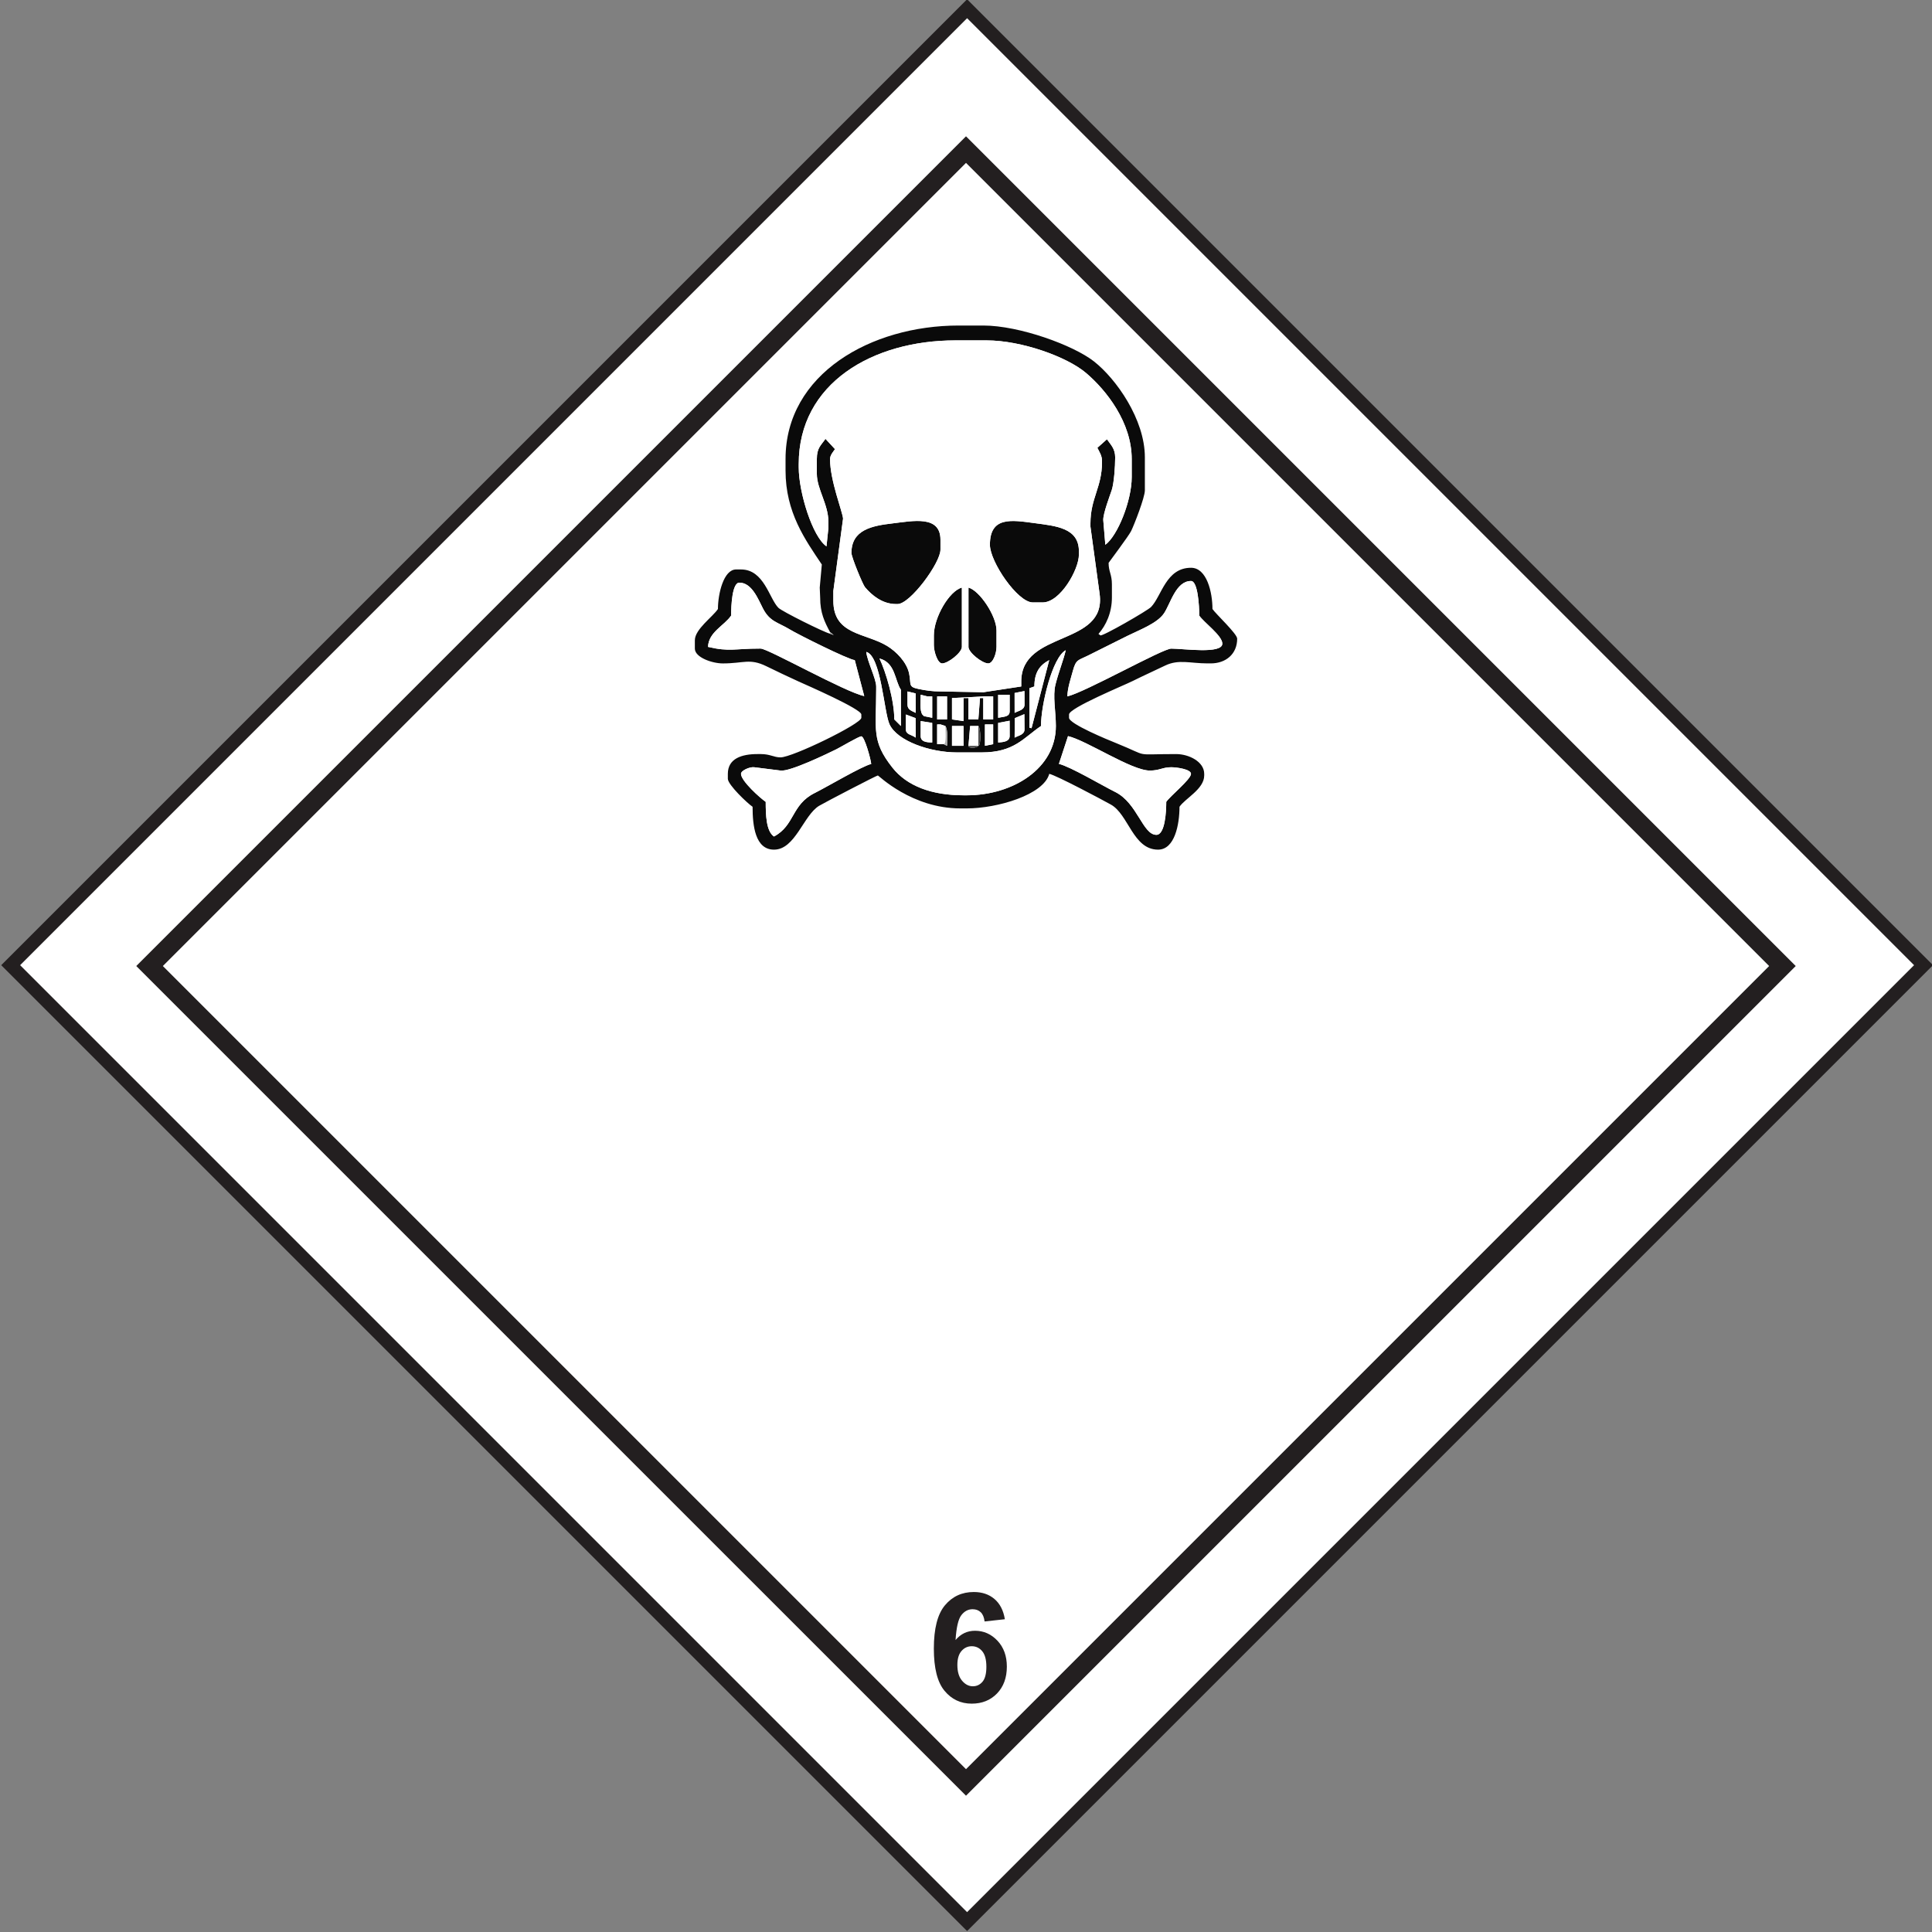 <?xml version="1.0" encoding="utf-8"?>
<!-- Generator: Adobe Illustrator 16.0.0, SVG Export Plug-In . SVG Version: 6.00 Build 0)  -->
<!DOCTYPE svg PUBLIC "-//W3C//DTD SVG 1.1//EN" "http://www.w3.org/Graphics/SVG/1.1/DTD/svg11.dtd">
<svg version="1.1" id="Слой_1" xmlns="http://www.w3.org/2000/svg" xmlns:xlink="http://www.w3.org/1999/xlink" x="0px" y="0px"
	 width="81.926px" height="81.927px" viewBox="341.389 42.313 81.926 81.927" enable-background="new 341.389 42.313 81.926 81.927"
	 xml:space="preserve">
<rect x="341.389" y="42.313" width="81.926" height="81.927" fill="#808080" stroke="none"/>
<g>
	
		<rect x="353.67" y="54.595" transform="matrix(-0.707 0.707 -0.707 -0.707 711.599 -128.205)" fill-rule="evenodd" clip-rule="evenodd" fill="#FFFFFF" stroke="#231F20" stroke-width="0.567" stroke-miterlimit="22.926" width="57.365" height="57.365"/>
	<path fill-rule="evenodd" clip-rule="evenodd" fill="#231F20" d="M347.167,83.277l35.185-35.184l35.184,35.184l-35.184,35.183
		L347.167,83.277L347.167,83.277z M348.294,83.277l34.058,34.057l34.057-34.057L382.352,49.22L348.294,83.277z"/>
	<g>
		<path fill="#231F20" d="M384,110.976l-0.86,0.095c-0.021-0.178-0.076-0.308-0.165-0.393c-0.088-0.084-0.203-0.126-0.345-0.126
			c-0.188,0-0.346,0.084-0.476,0.253c-0.13,0.168-0.211,0.52-0.245,1.053c0.221-0.262,0.497-0.393,0.825-0.393
			c0.371,0,0.688,0.142,0.954,0.424c0.264,0.283,0.396,0.647,0.396,1.095c0,0.474-0.14,0.854-0.418,1.142
			c-0.277,0.286-0.635,0.43-1.072,0.43c-0.468,0-0.853-0.182-1.154-0.546c-0.301-0.363-0.452-0.959-0.452-1.788
			c0-0.85,0.157-1.462,0.471-1.837c0.314-0.375,0.722-0.563,1.224-0.563c0.352,0,0.644,0.099,0.874,0.295
			C383.791,110.314,383.938,110.6,384,110.976z M381.986,112.914c0,0.289,0.066,0.512,0.199,0.669s0.285,0.236,0.456,0.236
			c0.165,0,0.301-0.064,0.411-0.193c0.109-0.129,0.164-0.34,0.164-0.633c0-0.301-0.059-0.521-0.177-0.662
			c-0.118-0.14-0.266-0.21-0.443-0.21c-0.171,0-0.315,0.066-0.433,0.2S381.986,112.653,381.986,112.914z"/>
	</g>
	<g>
		<path fill-rule="evenodd" clip-rule="evenodd" fill="#0A0A0A" d="M386.678,73.528c0.791,0.184,2.69,1.46,3.467,1.46
			c0.427,0,0.534-0.14,0.91-0.14c0.245,0,0.838,0.087,0.838,0.28c0,0.229-0.882,0.938-1.049,1.187c0,0.407-0.049,1.399-0.42,1.399
			c-0.58,0-0.803-1.353-1.746-1.818c-0.535-0.265-1.898-1.075-2.386-1.191L386.678,73.528L386.678,73.528z M374.488,74.988
			c0.393,0.06,2.045-0.744,2.377-0.908c0.158-0.078,0.959-0.554,1.053-0.543c0.136,0.019,0.397,0.975,0.414,1.172
			c-0.39,0.09-1.894,0.982-2.4,1.233c-0.992,0.494-0.835,1.372-1.724,1.843c-0.333-0.224-0.35-0.932-0.35-1.47
			c-0.226-0.151-1.048-0.884-1.048-1.187c0-0.147,0.387-0.307,0.559-0.28L374.488,74.988L374.488,74.988z M382.457,73.939l0.07-0.84
			h0.35c0.106,0.092,0.115,0.84,0,0.84C382.789,74.043,382.457,74.06,382.457,73.939L382.457,73.939z M381.758,73.099h0.489v0.84
			h-0.489V73.099L381.758,73.099z M383.155,73.031h0.349v0.838l-0.349,0.07V73.031L383.155,73.031z M381.269,73.031l0.209,0.068
			c0.116,0.185,0.07,0.542,0.07,0.84l-0.14-0.07h-0.28v-0.838H381.269L381.269,73.031z M384.202,72.875l0.002,0.646
			c0,0.238-0.261,0.261-0.488,0.278v-0.831L384.202,72.875L384.202,72.875z M380.43,72.89l0.488,0.077l0.001,0.831
			c-0.25-0.005-0.49-0.029-0.49-0.278V72.89L380.43,72.89z M384.827,72.596l0.006,0.645c0,0.227-0.244,0.258-0.419,0.351
			l0.007-0.826L384.827,72.596L384.827,72.596z M379.802,72.611l0.413,0.154l0.006,0.826c-0.201-0.138-0.419-0.127-0.419-0.351
			V72.611L379.802,72.611z M381.129,71.843h0.419v0.978h-0.419V71.843L381.129,71.843z M383.715,71.773h0.488v0.698
			c0,0.253-0.252,0.226-0.488,0.279V71.773L383.715,71.773z M380.71,71.843h0.209v0.908l-0.349-0.07l-0.07-0.069
			c-0.117-0.184-0.071-0.539-0.071-0.838L380.71,71.843L380.71,71.843z M384.831,71.617l0.002,0.575
			c0,0.227-0.244,0.256-0.419,0.349l-0.001-0.842L384.831,71.617L384.831,71.617z M379.871,71.634l0.346,0.083l0.004,0.824
			c-0.152-0.079-0.35-0.122-0.35-0.349V71.634L379.871,71.634z M381.758,72.82v-0.907l1.397-0.07h0.349v0.978h-0.419v-0.907h-0.14
			l-0.07,0.907h-0.419v-0.907h-0.209v0.978L381.758,72.82L381.758,72.82z M385.252,71.423c0-0.604,0.232-0.907,0.629-1.118
			l-0.75,2.888l-0.088-0.021v-1.677L385.252,71.423L385.252,71.423z M379.312,72.82c0-0.822-0.36-2.023-0.628-2.584
			c0.681,0.181,0.644,0.933,0.908,1.326v1.537L379.312,72.82L379.312,72.82z M385.532,73.099c-0.741,0.499-1.131,1.12-2.516,1.12
			h-1.048c-1.129,0-2.531-0.479-2.86-1.194c-0.235-0.514-0.358-2.902-0.984-3.068c0.033,0.385,0.42,1.138,0.42,1.466v0.14
			c0,1.693-0.208,2.166,0.686,3.298c0.613,0.778,1.658,1.176,3.019,1.176h0.14c1.942,0,3.774-1.131,3.774-2.937
			c0-0.625-0.139-1.273-0.015-1.762c0.142-0.563,0.33-1.002,0.435-1.452C386.017,70.183,385.532,72.191,385.532,73.099
			L385.532,73.099z M372.392,68.418c0-0.4,0.04-1.397,0.349-1.397c0.535,0,0.8,0.709,1.001,1.096
			c0.293,0.566,0.638,0.583,1.139,0.889c0.321,0.198,2.476,1.276,2.754,1.3l0.402,1.524c-0.79-0.157-4.086-2.013-4.387-2.013h-0.07
			c-1.03,0-1.26,0.142-2.167-0.071C371.427,69.121,372.111,68.836,372.392,68.418L372.392,68.418z M386.651,71.843
			c0.008-0.366,0.145-0.748,0.236-1.092c0.132-0.484,0.227-0.433,0.626-0.633c0.587-0.291,1.09-0.544,1.678-0.838
			c0.499-0.249,1.269-0.53,1.557-0.958c0.278-0.413,0.503-1.372,1.146-1.372c0.291,0,0.35,1.061,0.35,1.468
			c0.193,0.29,0.979,0.848,0.979,1.188c0,0.454-1.649,0.211-2.166,0.211C390.688,69.816,387.408,71.666,386.651,71.843
			L386.651,71.843z M376.586,69.116l0.154,0.125l-0.154-0.056c-0.25-0.056-2.04-0.948-2.188-1.097
			c-0.391-0.391-0.607-1.627-1.586-1.627h-0.21c-0.527,0-0.769,1.03-0.769,1.677c-0.226,0.338-0.979,0.86-0.979,1.326v0.352
			c0,0.375,0.732,0.629,1.188,0.629c0.887,0,1.135-0.226,1.84,0.117c0.474,0.229,0.934,0.453,1.375,0.651
			c0.347,0.156,2.657,1.164,2.657,1.397v0.14c0,0.258-2.923,1.679-3.425,1.679c-0.288,0-0.439-0.14-0.838-0.14h-0.14
			c-0.669,0-1.258,0.188-1.258,0.839v0.208c0,0.258,0.846,1.054,1.049,1.188c0,0.808,0.113,1.818,0.908,1.818
			c0.902,0,1.25-1.46,1.915-1.86c0.227-0.136,2.435-1.286,2.49-1.286c0.031,0,1.437,1.397,3.494,1.397h0.279
			c1.292,0,3.256-0.576,3.495-1.466c0.315,0.073,2.193,1.07,2.611,1.303c0.748,0.412,0.941,1.912,2.002,1.912
			c0.709,0,0.909-1.072,0.909-1.818c0.237-0.353,1.048-0.75,1.048-1.328v-0.068c0-0.519-0.654-0.839-1.188-0.839
			c-1.904,0-1.052,0.139-2.545-0.464c-0.328-0.131-1.999-0.815-1.999-1.075v-0.14c0-0.276,2.319-1.229,2.703-1.421
			c0.471-0.235,0.901-0.425,1.374-0.654c0.574-0.276,1.06-0.091,1.795-0.091h0.14c0.636,0,1.118-0.395,1.118-1.049
			c0-0.206-0.906-1.045-1.048-1.258c0-0.7-0.235-1.748-0.909-1.748c-1.062,0-1.243,1.193-1.693,1.662
			c-0.146,0.155-2.086,1.27-2.151,1.203l-0.081-0.059c0.32-0.366,0.57-0.896,0.57-1.549V67.09c0-0.427-0.14-0.533-0.14-0.909
			c0-0.011,0.841-1.121,0.956-1.351c0.132-0.268,0.582-1.424,0.582-1.724v-1.399c0-1.619-1.223-3.331-2.154-4.065
			c-0.876-0.691-3.173-1.525-4.696-1.525h-1.048c-3.712,0-7.339,2.048-7.339,5.662v0.489c0,1.778,0.835,2.934,1.538,3.983
			l-0.088,0.979l0.018,0.419C376.166,68.308,376.359,68.688,376.586,69.116L376.586,69.116z M375.258,61.987v0.14
			c0,1.072,0.59,2.955,1.178,3.354l0.08-0.767v-0.279c0-0.734-0.489-1.387-0.489-2.028v-0.628c0-0.474,0.171-0.574,0.366-0.856
			l0.404,0.437c-0.074,0.107-0.21,0.253-0.21,0.42c0,0.919,0.529,2.226,0.552,2.525l-0.412,3.065v0.419
			c0,1.455,1.355,1.355,2.279,1.915c0.391,0.237,0.83,0.685,0.933,1.164c0.1,0.463-0.057,0.566,0.39,0.659
			c0.326,0.067,0.584,0.107,0.941,0.107l1.822,0.033l1.603-0.244v-0.209c0-2.188,3.619-1.48,3.324-3.711l-0.39-2.859v-0.14
			c0-1.057,0.49-1.536,0.49-2.586v-0.071c0-0.216-0.128-0.402-0.196-0.544l0.406-0.363c0.148,0.221,0.349,0.389,0.349,0.768
			c0,0.399-0.05,1.1-0.147,1.392c-0.076,0.229-0.367,0.987-0.358,1.267l0.087,1.048c0.524-0.384,1.119-1.873,1.119-2.867v-0.768
			c0-1.551-1.07-2.914-1.939-3.652c-0.813-0.69-2.743-1.38-4.213-1.38h-1.327C378.393,56.746,375.258,58.565,375.258,61.987z"/>
		<path fill-rule="evenodd" clip-rule="evenodd" fill="#0A0A0A" d="M379.452,67.927c0.532,0,1.817-1.741,1.817-2.307v-0.419
			c0-1.049-1.165-0.797-2.026-0.695c-0.879,0.103-1.749,0.269-1.749,1.255c0,0.173,0.476,1.332,0.575,1.451
			c0.28,0.333,0.729,0.715,1.313,0.715H379.452z"/>
		<path fill-rule="evenodd" clip-rule="evenodd" fill="#0A0A0A" d="M383.366,65.413c0,0.724,1.178,2.446,1.816,2.446h0.42
			c0.75,0,1.538-1.397,1.538-2.027v-0.14c0-0.997-0.974-1.074-1.88-1.196C384.284,64.365,383.366,64.202,383.366,65.413z"/>
		<path fill-rule="evenodd" clip-rule="evenodd" fill="#0A0A0A" d="M382.457,69.745c0,0.239,0.581,0.7,0.839,0.7
			c0.199,0,0.35-0.426,0.35-0.7v-0.699c0-0.62-0.721-1.691-1.188-1.816V69.745z"/>
		<path fill-rule="evenodd" clip-rule="evenodd" fill="#0A0A0A" d="M381.339,70.445c0.258,0,0.838-0.461,0.838-0.7v-2.516
			c-0.536,0.143-1.188,1.264-1.188,2.026v0.42C380.989,69.935,381.145,70.445,381.339,70.445z"/>
		<path fill-rule="evenodd" clip-rule="evenodd" fill="#4A4A4A" d="M382.876,73.099v0.84h-0.419c0,0.121,0.333,0.104,0.419,0
			C382.991,73.939,382.982,73.191,382.876,73.099h-0.35H382.876z"/>
		<g>
			<path fill-rule="evenodd" clip-rule="evenodd" fill="#FFFFFF" d="M392.243,68.418c0-0.407-0.059-1.468-0.35-1.468
				c-0.643,0-0.867,0.959-1.146,1.372c-0.288,0.428-1.058,0.709-1.557,0.958c-0.588,0.294-1.091,0.547-1.678,0.838
				c-0.399,0.2-0.494,0.148-0.626,0.633c-0.092,0.344-0.229,0.726-0.236,1.092c0.757-0.177,4.037-2.026,4.404-2.026
				c0.517,0,2.166,0.243,2.166-0.211C393.221,69.265,392.436,68.708,392.243,68.418z"/>
			<path fill-rule="evenodd" clip-rule="evenodd" fill="#FFFFFF" d="M373.65,69.816c0.301,0,3.597,1.855,4.387,2.013l-0.402-1.524
				c-0.278-0.023-2.433-1.102-2.754-1.3c-0.501-0.306-0.846-0.322-1.139-0.889c-0.201-0.387-0.466-1.096-1.001-1.096
				c-0.31,0-0.349,0.997-0.349,1.397c-0.28,0.418-0.964,0.703-0.978,1.327c0.907,0.213,1.137,0.071,2.167,0.071H373.65z"/>
			<path fill-rule="evenodd" clip-rule="evenodd" fill="#FFFFFF" d="M391.055,74.848c-0.376,0-0.483,0.14-0.91,0.14
				c-0.776,0-2.676-1.276-3.467-1.46l-0.386,1.177c0.487,0.116,1.851,0.927,2.386,1.191c0.943,0.466,1.166,1.818,1.746,1.818
				c0.371,0,0.42-0.992,0.42-1.399c0.167-0.248,1.049-0.957,1.049-1.187C391.893,74.935,391.3,74.848,391.055,74.848z"/>
			<path fill-rule="evenodd" clip-rule="evenodd" fill="#FFFFFF" d="M377.919,73.537c-0.094-0.011-0.896,0.465-1.053,0.543
				c-0.333,0.164-1.984,0.968-2.377,0.908l-1.118-0.14c-0.172-0.026-0.559,0.133-0.559,0.28c0,0.303,0.822,1.035,1.048,1.187
				c0,0.538,0.017,1.246,0.35,1.47c0.889-0.471,0.732-1.349,1.724-1.843c0.506-0.251,2.01-1.144,2.4-1.233
				C378.316,74.511,378.055,73.555,377.919,73.537z"/>
			<path fill-rule="evenodd" clip-rule="evenodd" fill="#FFFFFF" d="M380.919,71.843h-0.209l-0.28-0.069
				c0,0.299-0.046,0.654,0.071,0.838l0.07,0.069l0.349,0.07V71.843z"/>
			<path fill-rule="evenodd" clip-rule="evenodd" fill="#FFFFFF" d="M376.436,65.48l0.08-0.767v-0.279
				c0-0.734-0.489-1.387-0.489-2.028v-0.628c0-0.474,0.171-0.574,0.366-0.856l0.404,0.437c-0.074,0.107-0.21,0.253-0.21,0.42
				c0,0.919,0.529,2.226,0.552,2.525l-0.412,3.065v0.419c0,1.455,1.355,1.355,2.279,1.915c0.391,0.237,0.83,0.685,0.933,1.164
				c0.1,0.463-0.057,0.566,0.39,0.659c0.326,0.067,0.584,0.107,0.941,0.107l1.822,0.033l1.603-0.244v-0.209
				c0-2.188,3.619-1.48,3.324-3.711l-0.39-2.859v-0.14c0-1.057,0.49-1.536,0.49-2.586v-0.071c0-0.216-0.128-0.402-0.196-0.544
				l0.406-0.363c0.148,0.221,0.349,0.389,0.349,0.768c0,0.399-0.05,1.1-0.147,1.392c-0.076,0.229-0.367,0.987-0.358,1.267
				l0.087,1.048c0.524-0.384,1.119-1.873,1.119-2.867v-0.768c0-1.551-1.07-2.914-1.939-3.652c-0.813-0.69-2.743-1.38-4.213-1.38
				h-1.327c-3.505,0-6.64,1.819-6.64,5.241v0.14C375.258,63.199,375.848,65.082,376.436,65.48z M385.26,64.496
				c0.906,0.122,1.88,0.199,1.88,1.196v0.14c0,0.63-0.788,2.027-1.538,2.027h-0.42c-0.639,0-1.816-1.723-1.816-2.446
				C383.366,64.202,384.284,64.365,385.26,64.496z M382.457,67.229c0.468,0.125,1.188,1.196,1.188,1.816v0.699
				c0,0.274-0.15,0.7-0.35,0.7c-0.258,0-0.839-0.461-0.839-0.7V67.229z M382.177,67.229v2.516c0,0.239-0.581,0.7-0.838,0.7
				c-0.194,0-0.35-0.51-0.35-0.77v-0.42C380.989,68.493,381.641,67.372,382.177,67.229z M379.243,64.507
				c0.861-0.102,2.026-0.354,2.026,0.695v0.419c0,0.565-1.286,2.307-1.817,2.307h-0.07c-0.584,0-1.032-0.382-1.313-0.715
				c-0.1-0.119-0.575-1.278-0.575-1.451C377.494,64.775,378.364,64.609,379.243,64.507z"/>
			<path fill-rule="evenodd" clip-rule="evenodd" fill="#FFFFFF" d="M386.146,71.338c0.142-0.563,0.33-1.002,0.435-1.452
				c-0.563,0.298-1.049,2.306-1.049,3.214c-0.741,0.499-1.131,1.12-2.516,1.12h-1.048c-1.129,0-2.531-0.479-2.86-1.194
				c-0.235-0.514-0.358-2.902-0.984-3.068c0.033,0.385,0.42,1.138,0.42,1.466v0.14c0,1.693-0.208,2.166,0.686,3.298
				c0.613,0.778,1.658,1.176,3.019,1.176h0.14c1.942,0,3.774-1.131,3.774-2.937C386.161,72.474,386.022,71.826,386.146,71.338z"/>
			<path fill-rule="evenodd" clip-rule="evenodd" fill="#FFFFFF" d="M378.683,70.236c0.268,0.561,0.628,1.762,0.628,2.584
				l0.28,0.279v-1.537C379.327,71.169,379.364,70.417,378.683,70.236z"/>
			<path fill-rule="evenodd" clip-rule="evenodd" fill="#FFFFFF" d="M385.043,71.494v1.677l0.088,0.021l0.75-2.888
				c-0.396,0.211-0.629,0.514-0.629,1.118L385.043,71.494z"/>
			<path fill-rule="evenodd" clip-rule="evenodd" fill="#FFFFFF" d="M384.204,71.773h-0.488v0.978
				c0.236-0.054,0.488-0.026,0.488-0.279V71.773z"/>
			<rect x="381.758" y="73.099" fill-rule="evenodd" clip-rule="evenodd" fill="#FFFFFF" width="0.489" height="0.84"/>
			<rect x="381.129" y="71.843" fill-rule="evenodd" clip-rule="evenodd" fill="#FFFFFF" width="0.419" height="0.978"/>
			<path fill-rule="evenodd" clip-rule="evenodd" fill="#FFFFFF" d="M380.43,73.52c0,0.249,0.239,0.273,0.49,0.278l-0.001-0.831
				l-0.488-0.077V73.52z"/>
			<path fill-rule="evenodd" clip-rule="evenodd" fill="#FFFFFF" d="M383.715,73.799c0.228-0.018,0.488-0.04,0.488-0.278
				l-0.002-0.646l-0.486,0.093V73.799z"/>
			<path fill-rule="evenodd" clip-rule="evenodd" fill="#FFFFFF" d="M384.414,73.592c0.175-0.093,0.419-0.124,0.419-0.351
				l-0.006-0.645l-0.406,0.169L384.414,73.592z"/>
			<path fill-rule="evenodd" clip-rule="evenodd" fill="#FFFFFF" d="M379.802,73.241c0,0.224,0.218,0.213,0.419,0.351l-0.006-0.826
				l-0.413-0.154V73.241z"/>
			<path fill-rule="evenodd" clip-rule="evenodd" fill="#FFFFFF" d="M384.831,71.617l-0.418,0.082l0.001,0.842
				c0.175-0.093,0.419-0.122,0.419-0.349L384.831,71.617z"/>
			<polygon fill-rule="evenodd" clip-rule="evenodd" fill="#FFFFFF" points="382.876,73.939 382.876,73.099 382.526,73.099 
				382.457,73.939 			"/>
			<polygon fill-rule="evenodd" clip-rule="evenodd" fill="#FFFFFF" points="383.504,73.869 383.504,73.031 383.155,73.031 
				383.155,73.939 			"/>
			<path fill-rule="evenodd" clip-rule="evenodd" fill="#FFFFFF" d="M381.129,73.031v0.838h0.28c0.126,0,0.07-0.622,0.07-0.77
				l-0.209-0.068H381.129z"/>
			<path fill-rule="evenodd" clip-rule="evenodd" fill="#FFFFFF" d="M380.216,71.717l-0.346-0.083v0.559
				c0,0.227,0.198,0.27,0.35,0.349L380.216,71.717z"/>
			<polygon fill-rule="evenodd" clip-rule="evenodd" fill="#FFFFFF" points="383.504,71.843 383.155,71.843 381.758,71.913 
				381.758,72.82 382.247,72.89 382.247,71.913 382.457,71.913 382.457,72.82 382.876,72.82 382.946,71.913 383.085,71.913 
				383.085,72.82 383.504,72.82 			"/>
		</g>
		<path fill-rule="evenodd" clip-rule="evenodd" fill="#ADADAD" d="M381.479,73.099c0,0.147,0.057,0.77-0.07,0.77l0.14,0.07
			C381.548,73.641,381.595,73.284,381.479,73.099l-0.209-0.068L381.479,73.099z"/>
		<polygon fill-rule="evenodd" clip-rule="evenodd" fill="#ADADAD" points="376.586,69.116 376.586,69.185 376.74,69.241 		"/>
	</g>
</g>
</svg>
